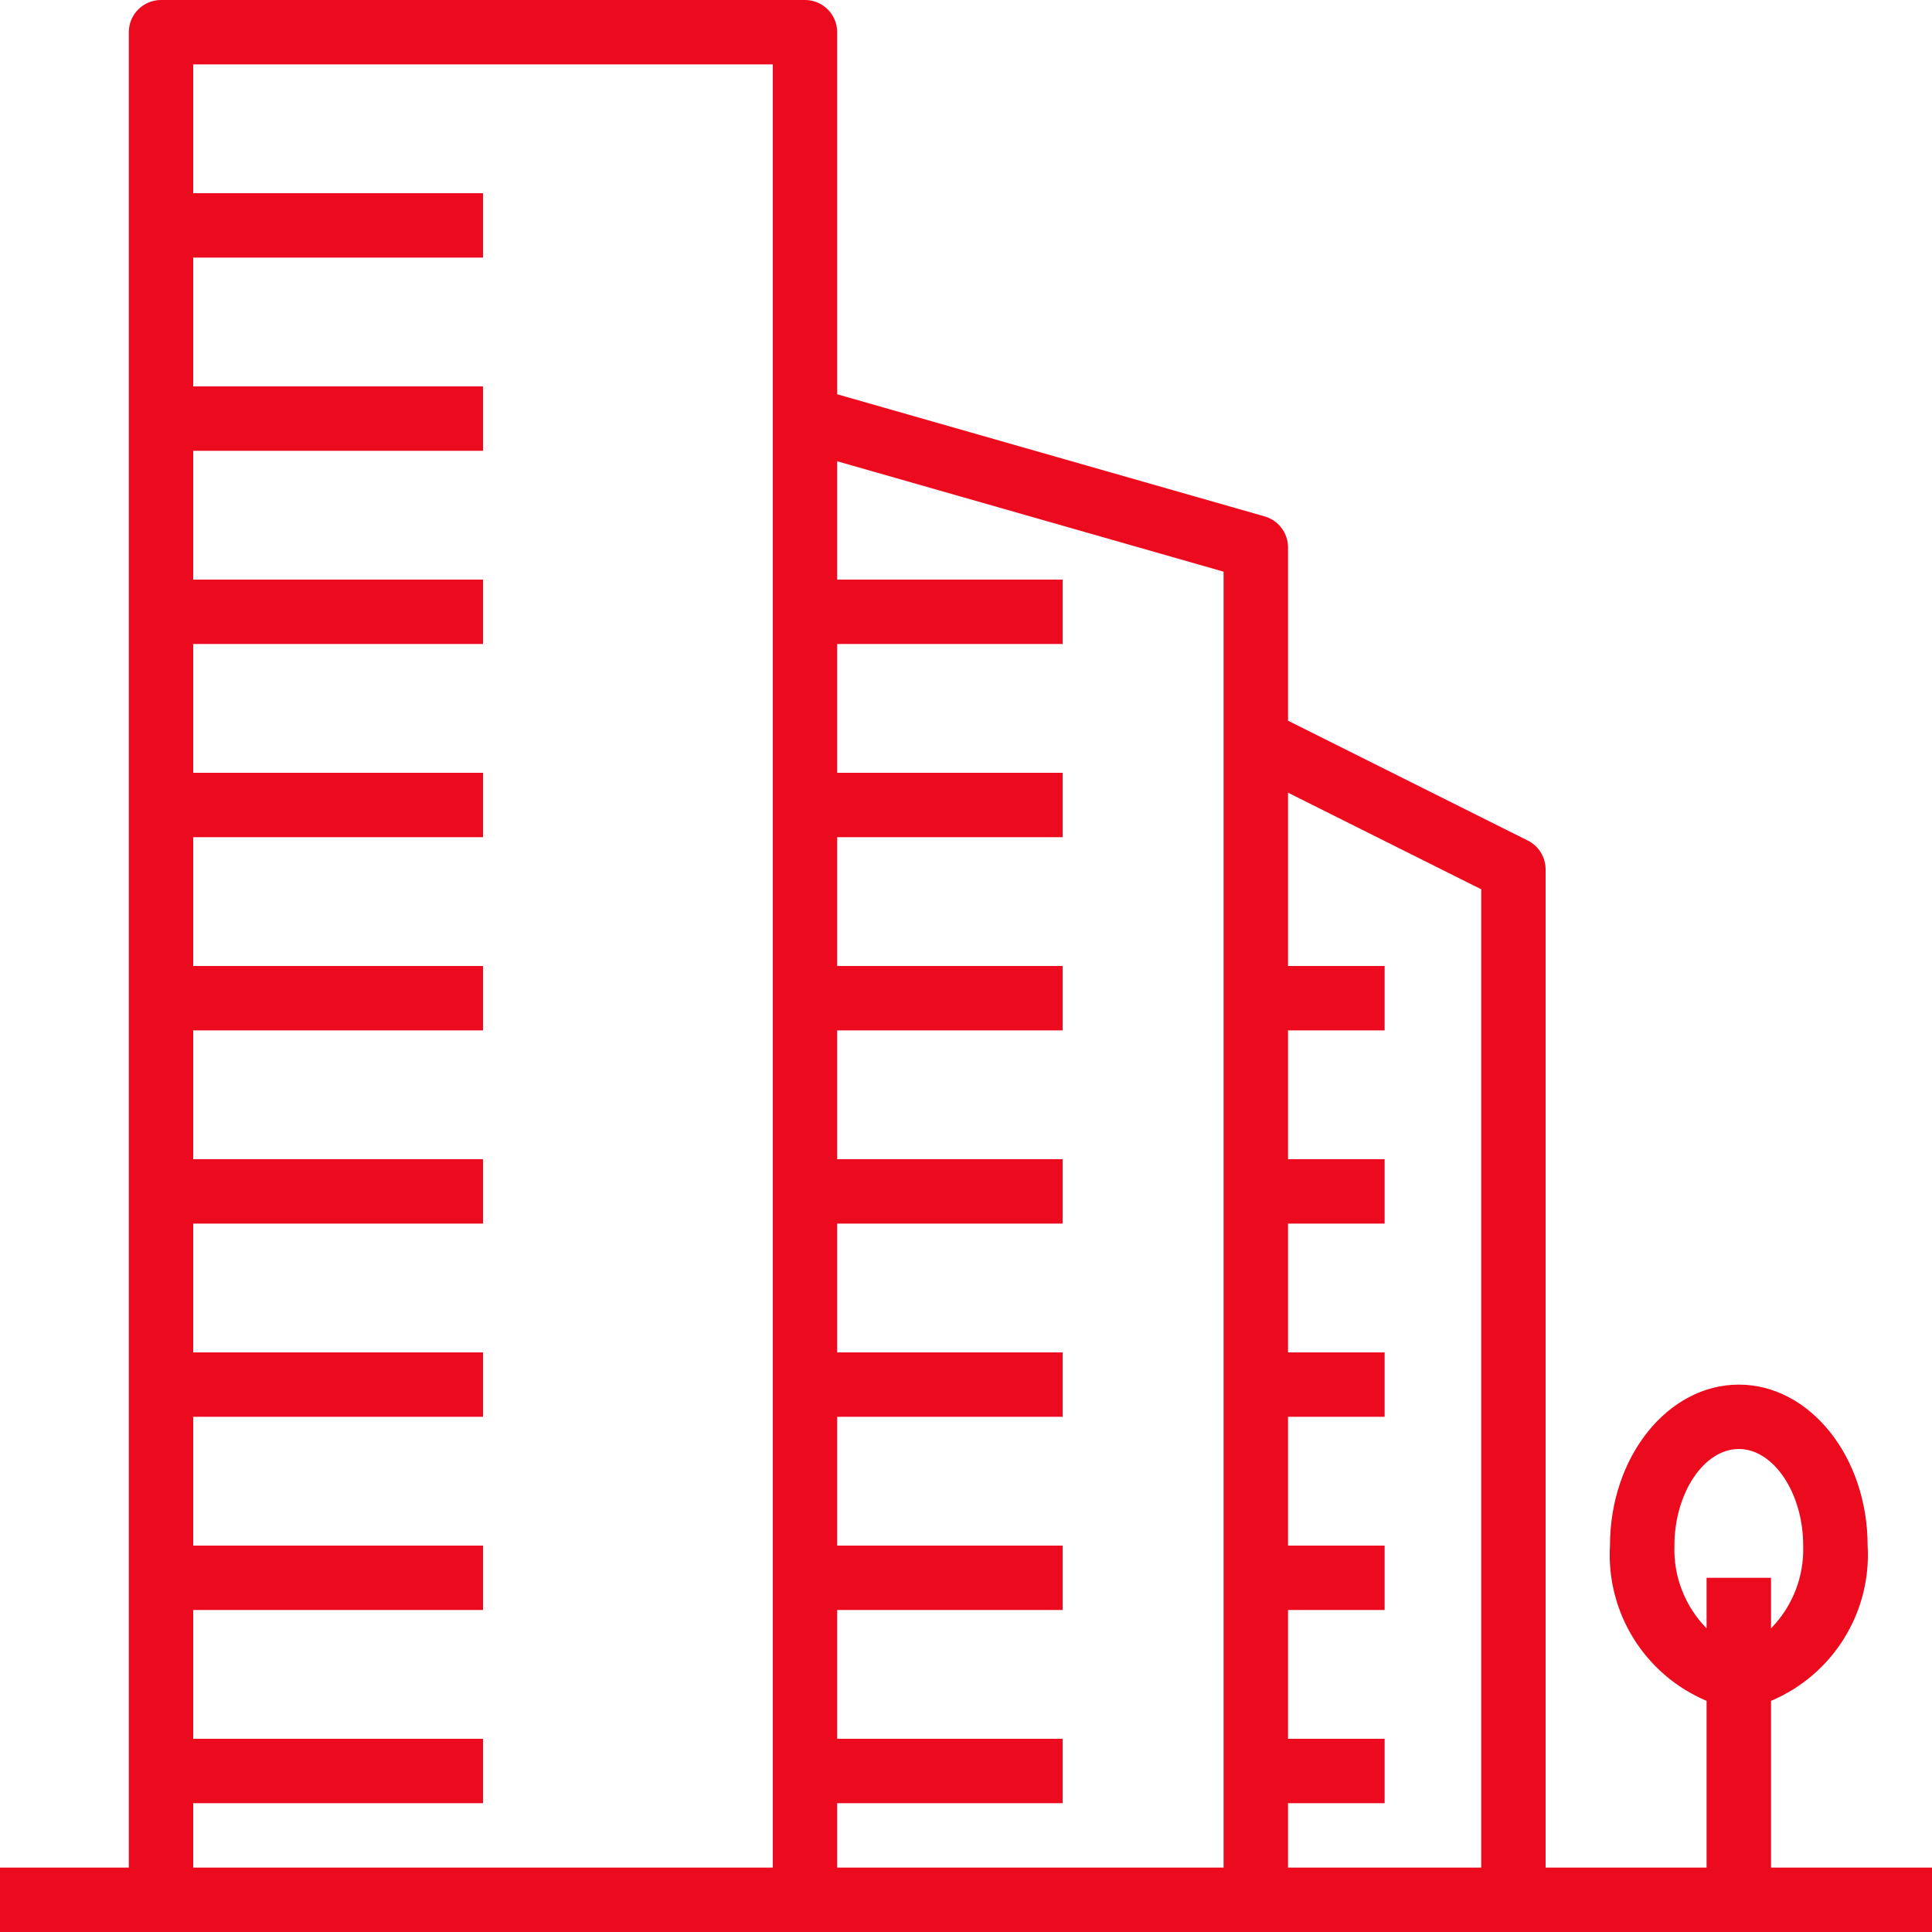<svg width="28" height="28" viewBox="0 0 28 28" fill="none" xmlns="http://www.w3.org/2000/svg">
<path d="M25.667 27.067V24.65C26.563 24.272 27.124 23.371 27.067 22.4C27.067 21.113 26.23 20.067 25.2 20.067C24.171 20.067 23.333 21.113 23.333 22.4C23.276 23.371 23.837 24.272 24.733 24.65V27.067H22.4V12.6C22.4 12.423 22.3 12.261 22.142 12.182L18.667 10.445V7.933C18.667 7.725 18.529 7.542 18.328 7.484L12.133 5.714V0.467C12.133 0.209 11.924 0 11.667 0H2.333C2.076 0 1.867 0.209 1.867 0.467V27.067H0V28H28V27.067H25.667ZM11.2 27.067H2.8V26.133H7V25.2H2.8V23.333H7V22.4H2.8V20.533H7V19.6H2.8V17.733H7V16.8H2.8V14.933H7V14H2.8V12.133H7V11.2H2.8V9.333H7V8.4H2.8V6.533H7V5.6H2.8V3.733H7V2.8H2.8V0.933H11.2V27.067ZM17.733 27.067H12.133V26.133H15.4V25.2H12.133V23.333H15.4V22.4H12.133V20.533H15.4V19.6H12.133V17.733H15.4V16.8H12.133V14.933H15.4V14H12.133V12.133H15.4V11.2H12.133V9.333H15.4V8.4H12.133V6.685L17.733 8.285V27.067ZM21.467 27.067H18.667V26.133H20.067V25.2H18.667V23.333H20.067V22.4H18.667V20.533H20.067V19.6H18.667V17.733H20.067V16.8H18.667V14.933H20.067V14H18.667V11.488L21.467 12.888V27.067ZM24.733 23.599C24.42 23.28 24.251 22.847 24.267 22.4C24.267 21.641 24.694 21 25.2 21C25.706 21 26.133 21.641 26.133 22.4C26.148 22.847 25.98 23.28 25.667 23.599V22.867H24.733V23.599Z" fill="#EB0A1E"/>
</svg>

